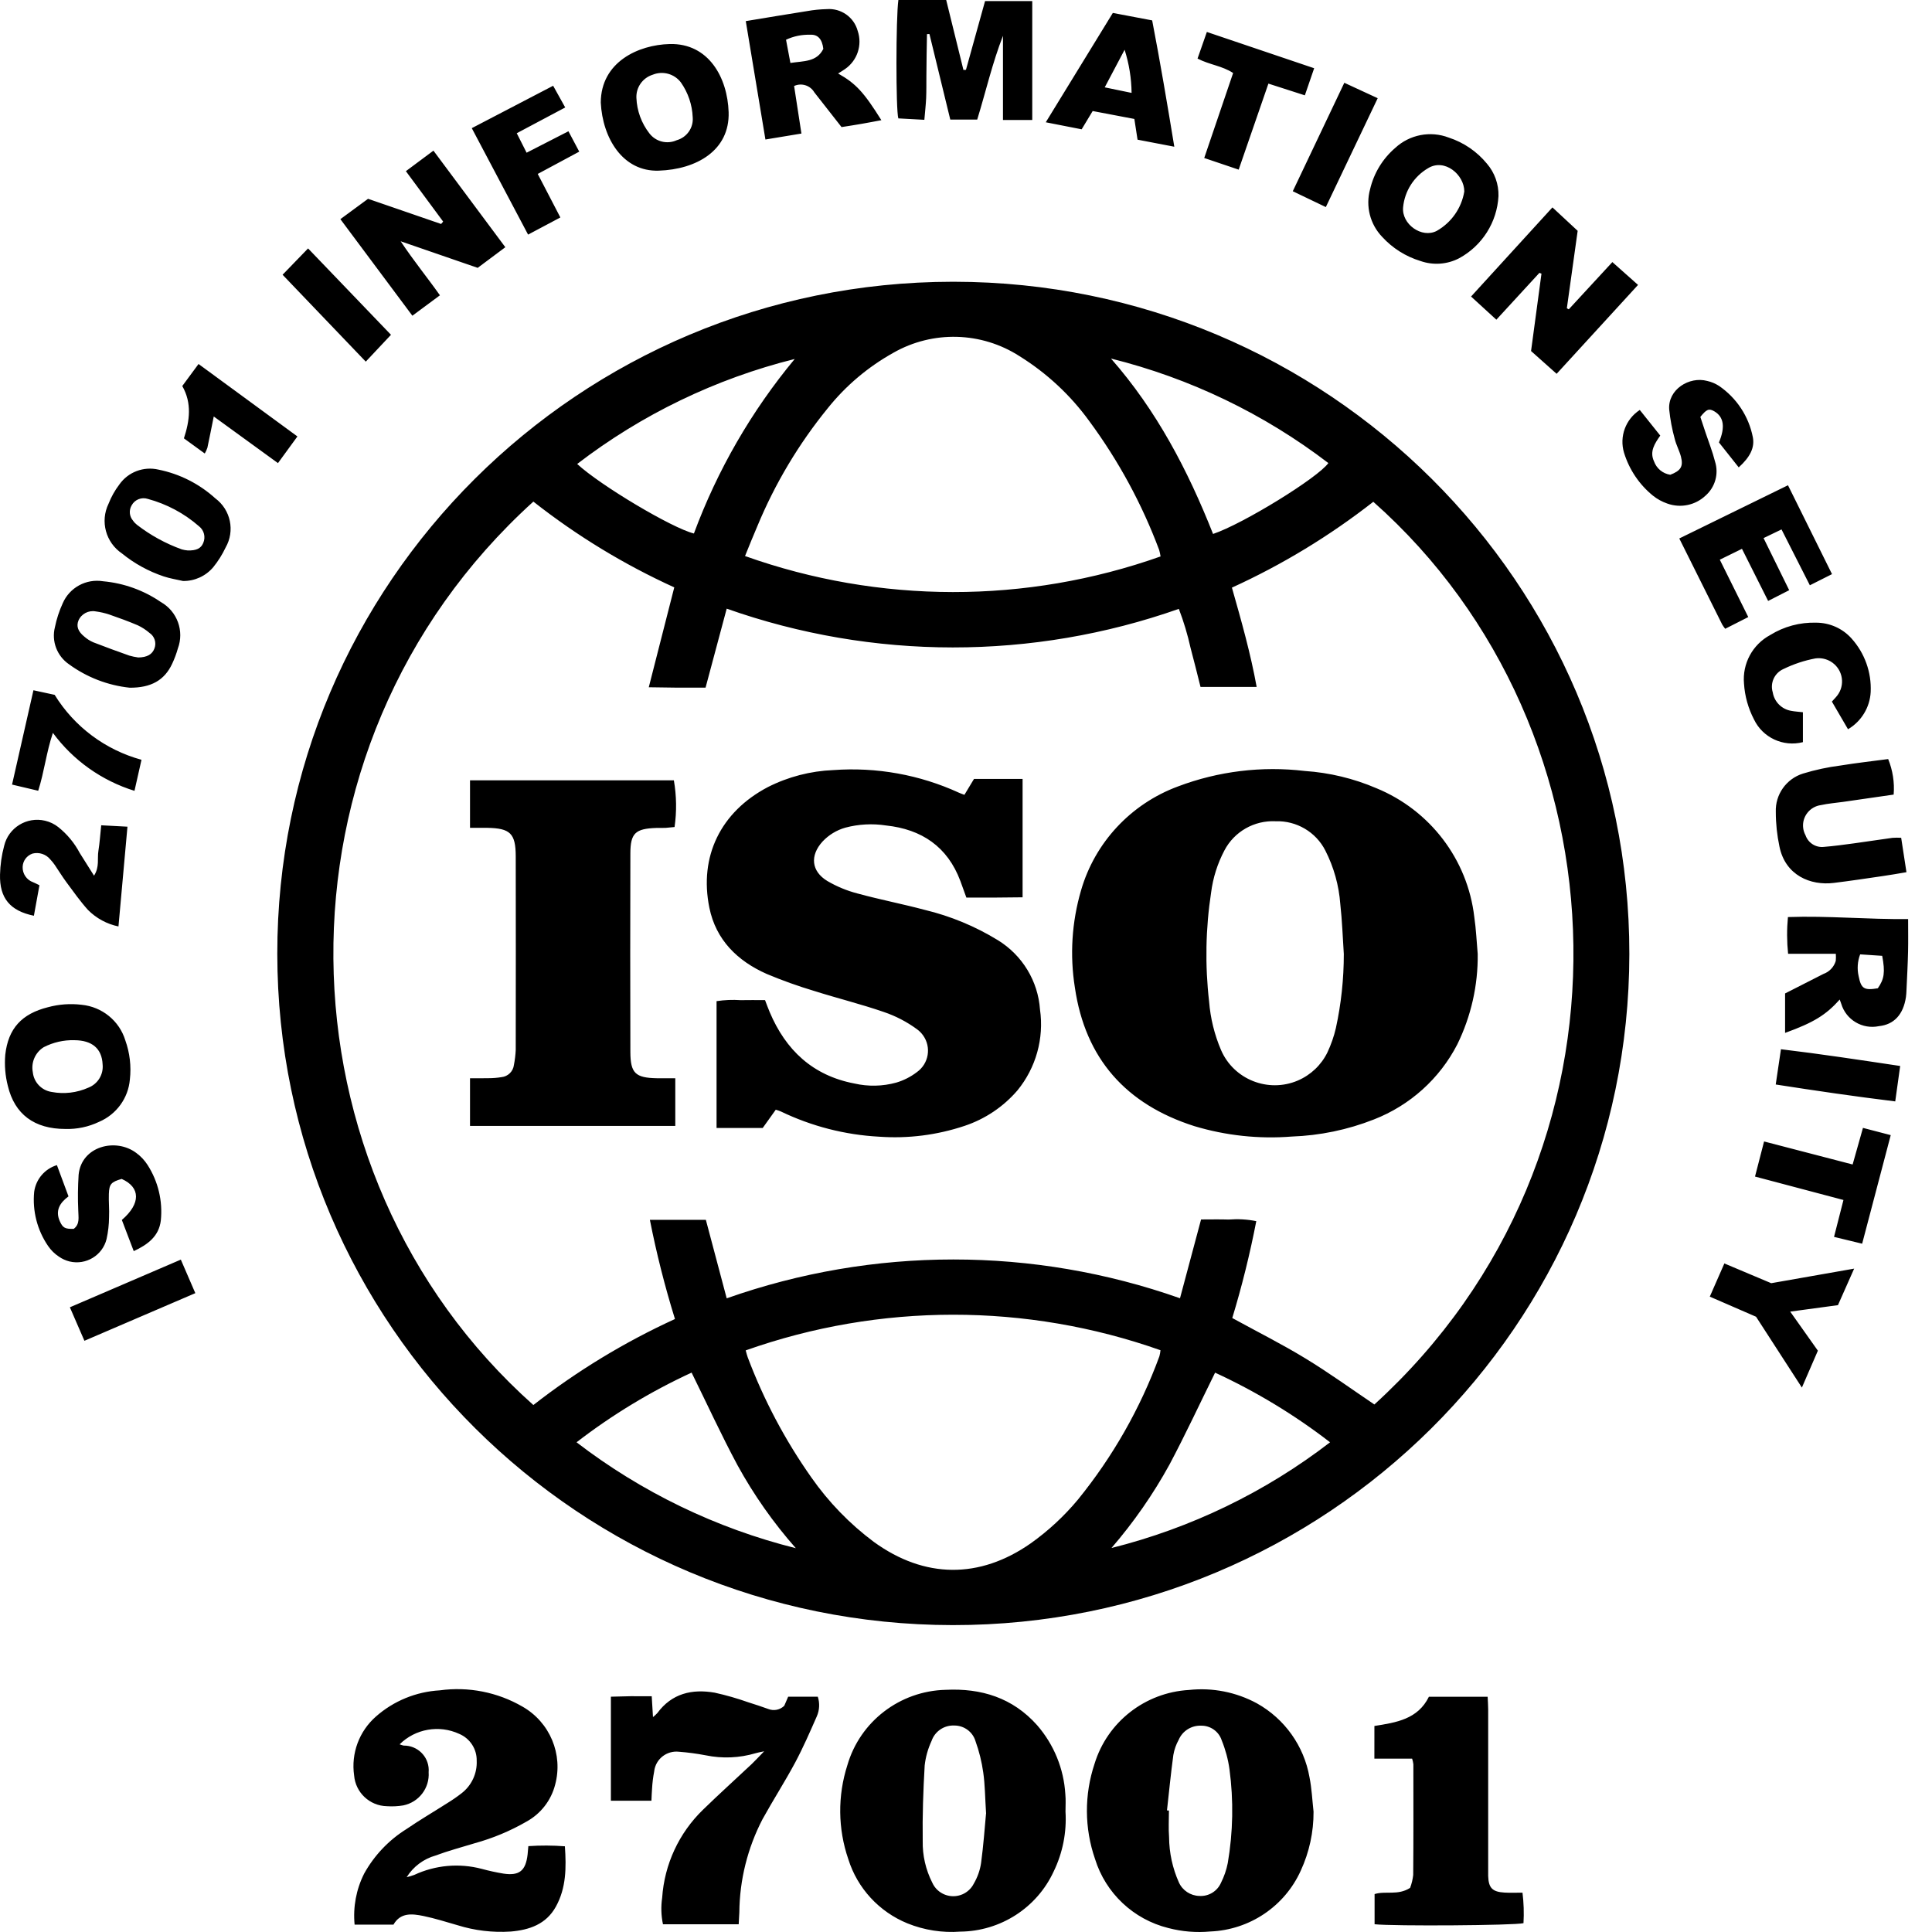 <svg width="72" height="72" viewBox="0 0 72 72" fill="none" xmlns="http://www.w3.org/2000/svg">
<path d="M44.31 62.98C45.186 62.885 46.07 63.06 46.844 63.48C47.877 64.058 48.594 65.066 48.8 66.227C48.885 66.648 48.904 67.085 48.952 67.516C48.956 68.274 48.794 69.023 48.476 69.713C47.875 71.044 46.569 71.922 45.103 71.981C44.58 72.029 44.051 71.986 43.543 71.853C42.24 71.531 41.203 70.553 40.808 69.277C40.411 68.13 40.406 66.884 40.79 65.733C41.267 64.173 42.672 63.074 44.31 62.98ZM35.238 62.975C36.572 62.909 37.743 63.272 38.653 64.296C39.277 65.015 39.645 65.916 39.702 66.864C39.723 67.077 39.708 67.296 39.708 67.513C39.756 68.282 39.604 69.051 39.267 69.745C38.641 71.1 37.284 71.972 35.785 71.986C35.115 72.036 34.441 71.93 33.817 71.678C32.761 71.246 31.953 70.37 31.614 69.286C31.224 68.153 31.212 66.925 31.579 65.783C32.052 64.154 33.533 63.018 35.238 62.975ZM16.391 62.994C17.455 62.848 18.538 63.061 19.467 63.598C20.493 64.181 20.994 65.378 20.688 66.513C20.538 67.097 20.152 67.594 19.621 67.886C19.015 68.236 18.366 68.506 17.691 68.692C17.204 68.841 16.709 68.972 16.232 69.15C15.785 69.276 15.4 69.564 15.155 69.958C15.251 69.935 15.344 69.906 15.437 69.873C16.222 69.506 17.113 69.426 17.952 69.647C18.219 69.72 18.491 69.779 18.764 69.824C19.355 69.912 19.592 69.717 19.662 69.113C19.672 69.027 19.677 68.941 19.69 68.8C20.144 68.769 20.599 68.771 21.052 68.806C21.105 69.594 21.105 70.352 20.716 71.055C20.353 71.712 19.728 71.924 19.034 71.983C18.363 72.027 17.689 71.947 17.048 71.746C16.628 71.626 16.21 71.492 15.783 71.404C15.362 71.318 14.926 71.265 14.663 71.726H13.215C13.152 71.07 13.275 70.407 13.574 69.818C13.95 69.142 14.493 68.571 15.152 68.161C15.644 67.824 16.16 67.523 16.662 67.202C16.849 67.088 17.029 66.964 17.201 66.83C17.577 66.54 17.787 66.087 17.765 65.614C17.773 65.181 17.515 64.785 17.113 64.616C16.366 64.271 15.478 64.426 14.893 65.006C14.941 65.026 14.993 65.041 15.044 65.053C15.552 65.046 15.969 65.45 15.977 65.954C15.977 65.984 15.976 66.015 15.974 66.044C16.016 66.634 15.612 67.164 15.029 67.282C14.828 67.316 14.622 67.326 14.418 67.312C13.775 67.298 13.249 66.802 13.197 66.165C13.079 65.344 13.384 64.52 14.009 63.971C14.669 63.388 15.509 63.044 16.391 62.994ZM55.46 63.701V69.913C55.475 70.356 55.613 70.504 56.067 70.531C56.283 70.544 56.5 70.534 56.739 70.534C56.786 70.912 56.798 71.292 56.776 71.671C56.429 71.757 51.946 71.787 51.227 71.711V70.587C51.63 70.459 52.096 70.65 52.551 70.355C52.609 70.2 52.648 70.039 52.666 69.876C52.678 68.501 52.673 67.125 52.672 65.75C52.663 65.679 52.648 65.609 52.626 65.54H51.219L51.22 64.322C52.031 64.194 52.839 64.073 53.251 63.233H55.44C55.448 63.394 55.459 63.547 55.46 63.701ZM24.497 63.841C25.037 63.107 25.792 62.935 26.635 63.081C27.06 63.174 27.48 63.296 27.891 63.441C28.14 63.517 28.388 63.603 28.635 63.69C28.839 63.771 29.071 63.722 29.227 63.569L29.373 63.231H30.477C30.554 63.471 30.542 63.729 30.442 63.959C30.186 64.541 29.932 65.126 29.633 65.686C29.25 66.4 28.809 67.086 28.417 67.796C27.86 68.869 27.564 70.056 27.553 71.263C27.547 71.404 27.538 71.546 27.529 71.712H24.707C24.638 71.387 24.628 71.051 24.677 70.722C24.761 69.48 25.302 68.311 26.2 67.442C26.793 66.864 27.41 66.309 28.013 65.742C28.148 65.614 28.273 65.475 28.477 65.266C28.303 65.305 28.229 65.314 28.16 65.337C27.557 65.516 26.919 65.543 26.303 65.416C25.974 65.353 25.642 65.308 25.309 65.283C24.851 65.228 24.436 65.551 24.38 66.006C24.38 66.01 24.379 66.015 24.379 66.018C24.338 66.23 24.312 66.445 24.3 66.662C24.287 66.802 24.286 66.945 24.277 67.108H22.766V63.231C23.017 63.226 23.259 63.217 23.501 63.213C23.745 63.213 23.995 63.214 24.288 63.214C24.306 63.492 24.319 63.714 24.335 63.991C24.392 63.946 24.447 63.895 24.497 63.841ZM35.56 64.305C35.182 64.289 34.838 64.524 34.716 64.881C34.582 65.17 34.495 65.479 34.46 65.794C34.406 66.73 34.373 67.67 34.387 68.607C34.376 69.145 34.499 69.68 34.743 70.161C34.934 70.59 35.439 70.783 35.872 70.594C36.053 70.513 36.201 70.375 36.29 70.198C36.429 69.961 36.522 69.7 36.562 69.428C36.651 68.769 36.698 68.106 36.746 67.592H36.749C36.709 66.979 36.709 66.513 36.643 66.058C36.587 65.658 36.49 65.264 36.353 64.885C36.249 64.538 35.924 64.302 35.56 64.305ZM44.761 64.311C44.4 64.298 44.07 64.506 43.928 64.834C43.829 65.012 43.761 65.204 43.727 65.404C43.634 66.091 43.566 66.78 43.49 67.468L43.563 67.474C43.563 67.806 43.542 68.14 43.568 68.471C43.573 69.051 43.697 69.623 43.934 70.153C44.069 70.452 44.365 70.647 44.693 70.656C45.039 70.68 45.364 70.483 45.502 70.167C45.619 69.935 45.705 69.688 45.755 69.433C45.953 68.276 45.975 67.097 45.819 65.935C45.768 65.564 45.669 65.2 45.528 64.853C45.42 64.525 45.108 64.305 44.761 64.311ZM35.552 10.5C49.466 10.513 60.734 21.731 60.721 35.556C60.707 49.38 49.418 60.576 35.504 60.563C21.607 60.55 10.344 49.358 10.334 35.55C10.321 21.728 21.586 10.513 35.497 10.5H35.552ZM43.248 50.319C38.248 48.552 32.789 48.555 27.79 50.325C27.825 50.445 27.839 50.515 27.864 50.579C28.462 52.169 29.26 53.675 30.24 55.065C30.881 55.981 31.667 56.792 32.566 57.463C34.455 58.832 36.504 58.85 38.412 57.516C39.065 57.052 39.655 56.505 40.167 55.891C41.47 54.288 42.498 52.482 43.207 50.546C43.228 50.471 43.241 50.395 43.248 50.319ZM25.774 51.153C24.251 51.856 22.811 52.727 21.486 53.75C23.908 55.609 26.689 56.954 29.658 57.697C28.822 56.749 28.092 55.712 27.484 54.603C26.883 53.484 26.353 52.327 25.774 51.153ZM45.283 51.155C44.705 52.326 44.174 53.468 43.584 54.579C42.975 55.687 42.25 56.73 41.421 57.69C44.381 56.949 47.156 55.608 49.568 53.75C48.243 52.727 46.805 51.857 45.283 51.155ZM19.877 18.693C9.727 27.89 10.154 43.707 19.877 52.361C21.505 51.091 23.276 50.015 25.154 49.156C24.777 47.942 24.464 46.706 24.219 45.459H26.305L27.082 48.385C32.544 46.456 38.511 46.454 43.975 48.382L44.76 45.446C45.122 45.446 45.454 45.438 45.788 45.449C46.133 45.422 46.479 45.44 46.818 45.509C46.582 46.726 46.284 47.932 45.923 49.119C46.853 49.63 47.778 50.092 48.657 50.629C49.536 51.164 50.369 51.768 51.219 52.341C61.433 43.041 60.796 27.222 51.179 18.7C49.556 19.969 47.787 21.044 45.91 21.899C46.267 23.155 46.608 24.359 46.832 25.6H44.74C44.613 25.099 44.497 24.62 44.369 24.146C44.259 23.651 44.114 23.165 43.932 22.691C38.481 24.61 32.531 24.607 27.082 22.683L26.294 25.627C25.932 25.627 25.597 25.628 25.264 25.627C24.923 25.624 24.583 25.618 24.178 25.612L25.128 21.89C23.255 21.037 21.493 19.965 19.877 18.693ZM66.008 47.821L69.099 47.278L68.495 48.639L66.716 48.88L67.747 50.336L67.151 51.711L65.443 49.071L63.719 48.322L64.262 47.085L66.008 47.821ZM7.279 48.192L3.146 49.967L2.604 48.719L6.739 46.942L7.279 48.192ZM2.93 43.779C3.033 42.714 4.318 42.389 5.084 42.971C5.248 43.092 5.388 43.242 5.498 43.412C5.894 44.028 6.069 44.76 5.993 45.487C5.923 46.065 5.519 46.378 4.984 46.626L4.541 45.464C5.25 44.856 5.241 44.247 4.534 43.935C4.145 44.048 4.07 44.124 4.057 44.491C4.046 44.78 4.078 45.072 4.064 45.36C4.062 45.634 4.031 45.908 3.971 46.177C3.821 46.785 3.204 47.158 2.591 47.011C2.449 46.976 2.315 46.915 2.194 46.83C2.036 46.727 1.901 46.592 1.794 46.437C1.387 45.844 1.204 45.129 1.274 44.414C1.338 43.947 1.668 43.558 2.121 43.421L2.553 44.585C2.226 44.828 2.048 45.119 2.234 45.523C2.343 45.758 2.424 45.805 2.749 45.795C2.984 45.616 2.92 45.362 2.917 45.118C2.896 44.672 2.902 44.224 2.93 43.779ZM70.462 42.303L69.397 46.349L68.349 46.095L68.7 44.72L65.404 43.847L65.742 42.539L69.042 43.397L69.427 42.033L70.462 42.303ZM43.898 29.309C45.403 28.74 47.026 28.541 48.626 28.732C49.545 28.794 50.446 29.011 51.291 29.373C53.294 30.194 54.693 32.031 54.942 34.17C55.01 34.628 55.029 35.093 55.07 35.554C55.084 36.719 54.822 37.873 54.31 38.92C53.652 40.199 52.547 41.194 51.201 41.719C50.224 42.104 49.188 42.319 48.137 42.356C46.913 42.453 45.682 42.32 44.508 41.967C41.967 41.157 40.445 39.456 40.058 36.805C39.865 35.597 39.943 34.364 40.285 33.19C40.8 31.4 42.141 29.96 43.898 29.309ZM31.055 28.699C32.661 28.581 34.274 28.871 35.737 29.542C35.79 29.567 35.846 29.585 35.941 29.621L36.298 29.029H38.109V33.44C37.773 33.442 37.43 33.449 37.088 33.45C36.736 33.452 36.386 33.45 36.014 33.45C35.927 33.213 35.861 33.022 35.79 32.832C35.312 31.555 34.349 30.904 33.02 30.763C32.513 30.685 31.995 30.713 31.5 30.845C31.176 30.938 30.884 31.116 30.653 31.362C30.18 31.883 30.231 32.468 30.833 32.833C31.184 33.038 31.562 33.195 31.955 33.297C32.783 33.523 33.63 33.687 34.461 33.908C35.426 34.14 36.348 34.522 37.193 35.041C38.102 35.602 38.684 36.563 38.758 37.623C38.912 38.699 38.608 39.791 37.918 40.635C37.394 41.245 36.713 41.703 35.947 41.958C34.923 42.301 33.838 42.439 32.76 42.361C31.49 42.293 30.247 41.973 29.102 41.422C29.053 41.398 28.996 41.384 28.911 41.355L28.424 42.036H26.704V37.31C27.001 37.264 27.303 37.253 27.602 37.273C27.893 37.266 28.184 37.272 28.511 37.272C28.571 37.428 28.623 37.574 28.684 37.717C29.282 39.134 30.289 40.083 31.84 40.379C32.355 40.497 32.89 40.486 33.399 40.346C33.678 40.264 33.938 40.132 34.168 39.956C34.613 39.641 34.717 39.028 34.401 38.586C34.337 38.496 34.258 38.417 34.167 38.352C33.793 38.078 33.378 37.863 32.938 37.714C32.085 37.419 31.206 37.203 30.346 36.931C29.745 36.751 29.155 36.54 28.578 36.298C27.482 35.814 26.679 35.026 26.436 33.829C26.047 31.918 26.855 30.256 28.619 29.331C29.375 28.948 30.208 28.733 31.055 28.699ZM1.787 37.536C2.195 37.425 2.621 37.394 3.041 37.445C3.804 37.52 4.447 38.042 4.67 38.77C4.837 39.237 4.896 39.735 4.84 40.227C4.781 40.925 4.339 41.531 3.693 41.807C3.3 41.995 2.869 42.086 2.434 42.073C1.282 42.073 0.544 41.527 0.292 40.467C0.195 40.089 0.163 39.698 0.196 39.309C0.306 38.322 0.816 37.78 1.787 37.536ZM25.113 29.081C25.213 29.656 25.222 30.244 25.139 30.821C25.033 30.831 24.922 30.844 24.809 30.852C24.696 30.859 24.574 30.852 24.457 30.855C23.677 30.882 23.492 31.049 23.492 31.814C23.485 34.278 23.485 36.743 23.492 39.207C23.495 39.997 23.682 40.168 24.481 40.183C24.698 40.185 24.914 40.183 25.166 40.183V41.96H17.516V40.183C17.752 40.183 17.983 40.187 18.21 40.181C18.37 40.181 18.53 40.168 18.689 40.142C18.93 40.118 19.124 39.929 19.152 39.688C19.188 39.503 19.211 39.316 19.22 39.13C19.224 36.724 19.224 34.316 19.22 31.91C19.218 31.059 19.014 30.865 18.157 30.851C17.955 30.848 17.75 30.851 17.516 30.851V29.081H25.113ZM66.371 39.102C67.856 39.279 69.309 39.501 70.814 39.726L70.63 41.046C69.129 40.862 67.67 40.649 66.176 40.416L66.371 39.102ZM2.77 38.765C2.375 38.754 1.983 38.844 1.632 39.024C1.313 39.221 1.151 39.595 1.223 39.961C1.262 40.336 1.552 40.638 1.926 40.694C2.388 40.782 2.865 40.725 3.293 40.534C3.645 40.397 3.862 40.043 3.824 39.668C3.798 39.08 3.436 38.768 2.77 38.765ZM47.537 30.606C46.743 30.567 45.998 30.991 45.631 31.692C45.373 32.181 45.205 32.711 45.135 33.258C44.929 34.605 44.904 35.973 45.06 37.326C45.109 37.947 45.259 38.558 45.504 39.131C45.977 40.229 47.258 40.739 48.363 40.27C48.849 40.062 49.242 39.688 49.471 39.216C49.606 38.927 49.712 38.626 49.784 38.315C49.982 37.407 50.08 36.482 50.08 35.554C50.039 34.934 50.018 34.31 49.949 33.693C49.898 32.998 49.709 32.321 49.392 31.698C49.041 31.006 48.316 30.579 47.537 30.606ZM66.631 34.176C68.132 34.123 69.606 34.269 71.11 34.25C71.11 34.687 71.117 35.076 71.108 35.464C71.097 35.942 71.071 36.419 71.049 36.895C71.044 36.981 71.043 37.069 71.029 37.155C70.934 37.806 70.585 38.183 70.025 38.241C69.409 38.371 68.797 38.008 68.618 37.409C68.602 37.361 68.584 37.31 68.561 37.25C68.047 37.826 67.588 38.108 66.525 38.493V37.023L67.953 36.296C68.176 36.217 68.348 36.035 68.414 35.808C68.421 35.72 68.423 35.633 68.416 35.544H66.637C66.59 35.089 66.588 34.631 66.631 34.176ZM69.322 35.567C69.224 35.827 69.204 36.108 69.266 36.379C69.358 36.844 69.468 36.917 69.981 36.83C70.224 36.482 70.257 36.228 70.144 35.621L69.322 35.567ZM0.155 31.521C0.315 30.846 0.996 30.426 1.676 30.585C1.858 30.627 2.028 30.709 2.173 30.824C2.503 31.088 2.775 31.416 2.972 31.789C3.14 32.056 3.309 32.323 3.504 32.634C3.715 32.307 3.62 31.997 3.667 31.711C3.715 31.414 3.734 31.111 3.772 30.756L4.75 30.808C4.636 32.068 4.527 33.274 4.415 34.526C3.984 34.437 3.589 34.223 3.279 33.911C2.989 33.589 2.737 33.231 2.479 32.883C2.323 32.673 2.188 32.449 2.041 32.234C1.993 32.163 1.936 32.094 1.876 32.031C1.717 31.833 1.455 31.747 1.209 31.811C0.996 31.887 0.851 32.082 0.844 32.307C0.835 32.562 0.993 32.794 1.235 32.879C1.301 32.905 1.364 32.939 1.47 32.991L1.263 34.127C0.375 33.946 -0.021 33.469 0.001 32.592C0.01 32.23 0.061 31.871 0.155 31.521ZM70.367 28.288C70.537 28.708 70.608 29.162 70.571 29.612C69.949 29.703 69.318 29.792 68.686 29.884C68.411 29.923 68.134 29.943 67.865 30.003C67.443 30.058 67.144 30.443 67.2 30.863C67.212 30.957 67.242 31.046 67.287 31.129C67.386 31.415 67.671 31.596 67.974 31.561C68.351 31.53 68.725 31.479 69.101 31.428C69.576 31.364 70.052 31.288 70.527 31.224C70.635 31.216 70.742 31.216 70.851 31.222L71.048 32.504C70.727 32.558 70.445 32.609 70.162 32.649C69.558 32.737 68.951 32.829 68.345 32.903C67.47 33.013 66.533 32.62 66.315 31.549C66.225 31.125 66.179 30.693 66.179 30.26C66.154 29.611 66.568 29.024 67.191 28.829C67.649 28.689 68.119 28.588 68.595 28.528C69.183 28.432 69.776 28.367 70.367 28.288ZM2.037 25.895C2.767 27.081 3.925 27.947 5.273 28.315L5.012 29.472C3.792 29.094 2.726 28.337 1.971 27.312C1.724 28.047 1.653 28.75 1.424 29.469L0.449 29.239L1.246 25.724L2.037 25.895ZM67.681 23.205C68.184 23.205 68.664 23.418 68.999 23.791C69.492 24.338 69.749 25.056 69.715 25.789C69.685 26.363 69.367 26.884 68.87 27.177L68.269 26.146C68.325 26.084 68.375 26.032 68.421 25.979C68.745 25.624 68.718 25.077 68.363 24.755C68.174 24.583 67.917 24.503 67.662 24.536C67.248 24.613 66.847 24.746 66.469 24.93C66.13 25.077 65.957 25.453 66.066 25.805C66.124 26.16 66.406 26.438 66.764 26.493C66.888 26.517 67.02 26.523 67.189 26.543V27.658C66.453 27.846 65.689 27.489 65.364 26.807C65.15 26.394 65.023 25.94 64.994 25.477C64.927 24.732 65.311 24.02 65.973 23.664C66.483 23.348 67.078 23.188 67.681 23.205ZM2.34 22.477C2.594 21.895 3.213 21.559 3.843 21.662C4.615 21.732 5.356 21.999 5.994 22.436C6.605 22.781 6.873 23.515 6.628 24.168C6.574 24.362 6.502 24.552 6.417 24.734C6.129 25.354 5.627 25.633 4.836 25.629C4.016 25.543 3.235 25.24 2.57 24.755C2.124 24.447 1.915 23.899 2.046 23.376C2.109 23.066 2.208 22.764 2.34 22.477ZM3.565 22.785C3.298 22.736 3.031 22.877 2.924 23.125C2.839 23.339 2.904 23.532 3.145 23.727C3.243 23.813 3.354 23.883 3.475 23.936C3.921 24.109 4.369 24.274 4.821 24.433C4.925 24.463 5.033 24.485 5.142 24.5L5.137 24.503C5.489 24.5 5.676 24.384 5.757 24.162C5.838 23.951 5.759 23.711 5.57 23.586C5.438 23.472 5.291 23.377 5.134 23.303C4.788 23.155 4.431 23.026 4.074 22.902C3.908 22.847 3.739 22.808 3.565 22.785ZM68.274 21.396L67.448 21.812L66.392 19.73L65.723 20.053L66.678 21.995L65.893 22.395L64.918 20.453L64.092 20.858L65.153 22.996L64.293 23.433C64.252 23.383 64.215 23.329 64.182 23.275C63.656 22.224 63.134 21.172 62.582 20.067L66.633 18.084L68.274 21.396ZM37.994 13.273C36.575 12.359 34.763 12.31 33.295 13.146C32.351 13.672 31.519 14.374 30.846 15.216C29.763 16.546 28.881 18.025 28.225 19.607C28.07 19.962 27.929 20.322 27.765 20.722C32.771 22.506 38.243 22.512 43.251 20.737C43.239 20.656 43.221 20.576 43.199 20.496C42.559 18.783 41.682 17.167 40.595 15.694C39.895 14.728 39.011 13.905 37.994 13.273ZM4.446 18.058C4.772 17.591 5.353 17.371 5.909 17.502C6.699 17.662 7.428 18.032 8.023 18.571C8.599 19 8.763 19.785 8.407 20.406C8.284 20.667 8.129 20.913 7.947 21.138C7.668 21.468 7.256 21.658 6.822 21.652C6.583 21.597 6.338 21.56 6.104 21.482C5.538 21.293 5.009 21.003 4.547 20.627C3.941 20.219 3.726 19.43 4.045 18.773C4.145 18.518 4.28 18.276 4.446 18.058ZM5.51 18.593C5.276 18.517 5.022 18.617 4.906 18.833C4.799 19.014 4.819 19.241 4.955 19.4C4.996 19.46 5.046 19.512 5.104 19.558C5.608 19.948 6.174 20.258 6.775 20.474C6.846 20.494 6.919 20.507 6.992 20.513C7.314 20.524 7.49 20.439 7.573 20.237C7.671 20.016 7.606 19.757 7.412 19.609C6.865 19.131 6.214 18.784 5.51 18.593ZM41.403 13.362C43.101 15.294 44.265 17.518 45.207 19.899C46.321 19.526 49.115 17.805 49.504 17.257C47.102 15.42 44.344 14.094 41.403 13.362ZM29.617 13.378C26.673 14.113 23.912 15.446 21.51 17.291C22.373 18.089 25.044 19.681 25.86 19.882C26.735 17.52 28.004 15.32 29.617 13.378ZM62.206 15.258C62.153 14.517 62.953 14.017 63.621 14.196C63.778 14.231 63.926 14.294 64.061 14.38C64.717 14.829 65.171 15.516 65.323 16.293C65.398 16.682 65.222 17.033 64.797 17.418L64.06 16.488C64.302 15.914 64.24 15.534 63.886 15.328C63.689 15.214 63.6 15.246 63.367 15.538L63.562 16.126C63.681 16.483 63.822 16.834 63.913 17.197C64.06 17.654 63.921 18.153 63.56 18.471C63.179 18.831 62.626 18.944 62.133 18.765C61.941 18.699 61.762 18.6 61.603 18.474C61.091 18.058 60.716 17.5 60.523 16.872C60.342 16.271 60.581 15.622 61.11 15.278L61.873 16.233C61.669 16.526 61.468 16.823 61.639 17.19C61.733 17.457 61.966 17.651 62.247 17.693C62.639 17.543 62.739 17.385 62.643 17.014C62.584 16.791 62.467 16.582 62.413 16.359C62.313 15.999 62.244 15.63 62.206 15.258ZM11.084 16.265L10.359 17.259L7.966 15.521C7.879 15.952 7.807 16.32 7.729 16.686C7.705 16.76 7.67 16.833 7.631 16.901L6.854 16.336C7.069 15.678 7.158 15.026 6.793 14.386L7.399 13.565L11.084 16.265ZM58.795 8.602L58.392 11.488L58.463 11.528L60.088 9.767L61.045 10.618L58.011 13.931L57.058 13.082L57.446 10.199L57.37 10.168L55.765 11.914L54.822 11.051L57.855 7.729L58.795 8.602ZM14.571 12.477L13.631 13.477L10.531 10.239L11.481 9.258L14.571 12.477ZM18.832 9.213L17.802 9.982L14.932 8.992C15.422 9.729 15.922 10.336 16.395 11.005L15.368 11.766L12.685 8.167L13.716 7.409L16.439 8.347L16.515 8.258L15.126 6.379L16.153 5.614L18.832 9.213ZM51.993 5.515C52.53 5.016 53.307 4.865 53.992 5.128C54.55 5.31 55.043 5.648 55.414 6.1C55.703 6.436 55.855 6.866 55.844 7.308C55.792 8.28 55.238 9.157 54.378 9.624C53.932 9.857 53.407 9.893 52.934 9.726C52.386 9.559 51.895 9.249 51.511 8.829C51.057 8.357 50.886 7.683 51.059 7.052C51.2 6.454 51.526 5.917 51.993 5.515ZM21.064 4.005L19.258 4.965L19.625 5.691L21.184 4.892L21.587 5.651L20.04 6.482L20.883 8.104L19.68 8.743L17.582 4.776L20.614 3.196L21.064 4.005ZM54.57 7.136C54.57 6.506 53.833 5.889 53.217 6.27C52.693 6.579 52.349 7.118 52.29 7.72C52.226 8.355 52.989 8.896 53.544 8.604C54.09 8.294 54.468 7.754 54.57 7.136ZM51.343 3.66L49.41 7.717L48.178 7.127L50.099 3.085L51.343 3.66ZM24.957 1.641C26.409 1.604 27.113 2.893 27.154 4.181C27.198 5.609 25.952 6.314 24.551 6.36C23.209 6.406 22.456 5.149 22.389 3.823C22.396 2.307 23.792 1.67 24.957 1.641ZM48.975 2.543L48.628 3.553L47.27 3.116L46.162 6.322L44.878 5.888L45.955 2.721C45.553 2.454 45.072 2.414 44.629 2.183L44.976 1.191L48.975 2.543ZM42.938 0.76C43.236 2.304 43.497 3.848 43.763 5.468L42.393 5.205C42.349 4.919 42.313 4.682 42.274 4.433L40.721 4.138L40.31 4.819L38.973 4.557L41.472 0.482L42.938 0.76ZM25.377 3.075C25.133 2.75 24.7 2.631 24.323 2.785C23.948 2.903 23.699 3.258 23.717 3.648C23.736 4.128 23.905 4.59 24.2 4.969C24.438 5.282 24.862 5.388 25.22 5.225C25.6 5.118 25.849 4.759 25.815 4.368C25.796 3.905 25.644 3.456 25.377 3.075ZM30.811 0.34C31.343 0.299 31.827 0.641 31.964 1.151C32.143 1.678 31.95 2.259 31.49 2.575C31.411 2.631 31.328 2.679 31.234 2.739C31.898 3.115 32.191 3.434 32.846 4.479C32.595 4.526 32.359 4.572 32.121 4.613C31.878 4.656 31.634 4.693 31.362 4.736C31.026 4.308 30.685 3.875 30.348 3.442C30.196 3.182 29.87 3.078 29.594 3.205L29.867 4.977L28.525 5.199L27.793 0.787C28.587 0.656 29.33 0.531 30.075 0.414C30.319 0.37 30.565 0.346 30.811 0.34ZM35.904 2.605L35.998 2.604L36.71 0.041H38.469V4.471H37.378V1.334C36.982 2.347 36.742 3.403 36.418 4.456H35.414L34.638 1.269L34.546 1.271C34.541 1.53 34.535 1.788 34.532 2.046C34.529 2.304 34.527 2.568 34.524 2.829C34.522 3.104 34.526 3.38 34.515 3.655C34.503 3.912 34.473 4.169 34.448 4.465L33.478 4.412C33.383 4.095 33.386 0.668 33.48 0H35.262L35.904 2.605ZM41.17 3.255L42.171 3.462C42.165 2.917 42.077 2.375 41.911 1.854L41.17 3.255ZM30.195 1.295C29.884 1.285 29.575 1.349 29.293 1.481L29.456 2.346C29.953 2.27 30.439 2.315 30.683 1.821C30.642 1.466 30.482 1.276 30.195 1.295Z" fill="black"/>
</svg>
